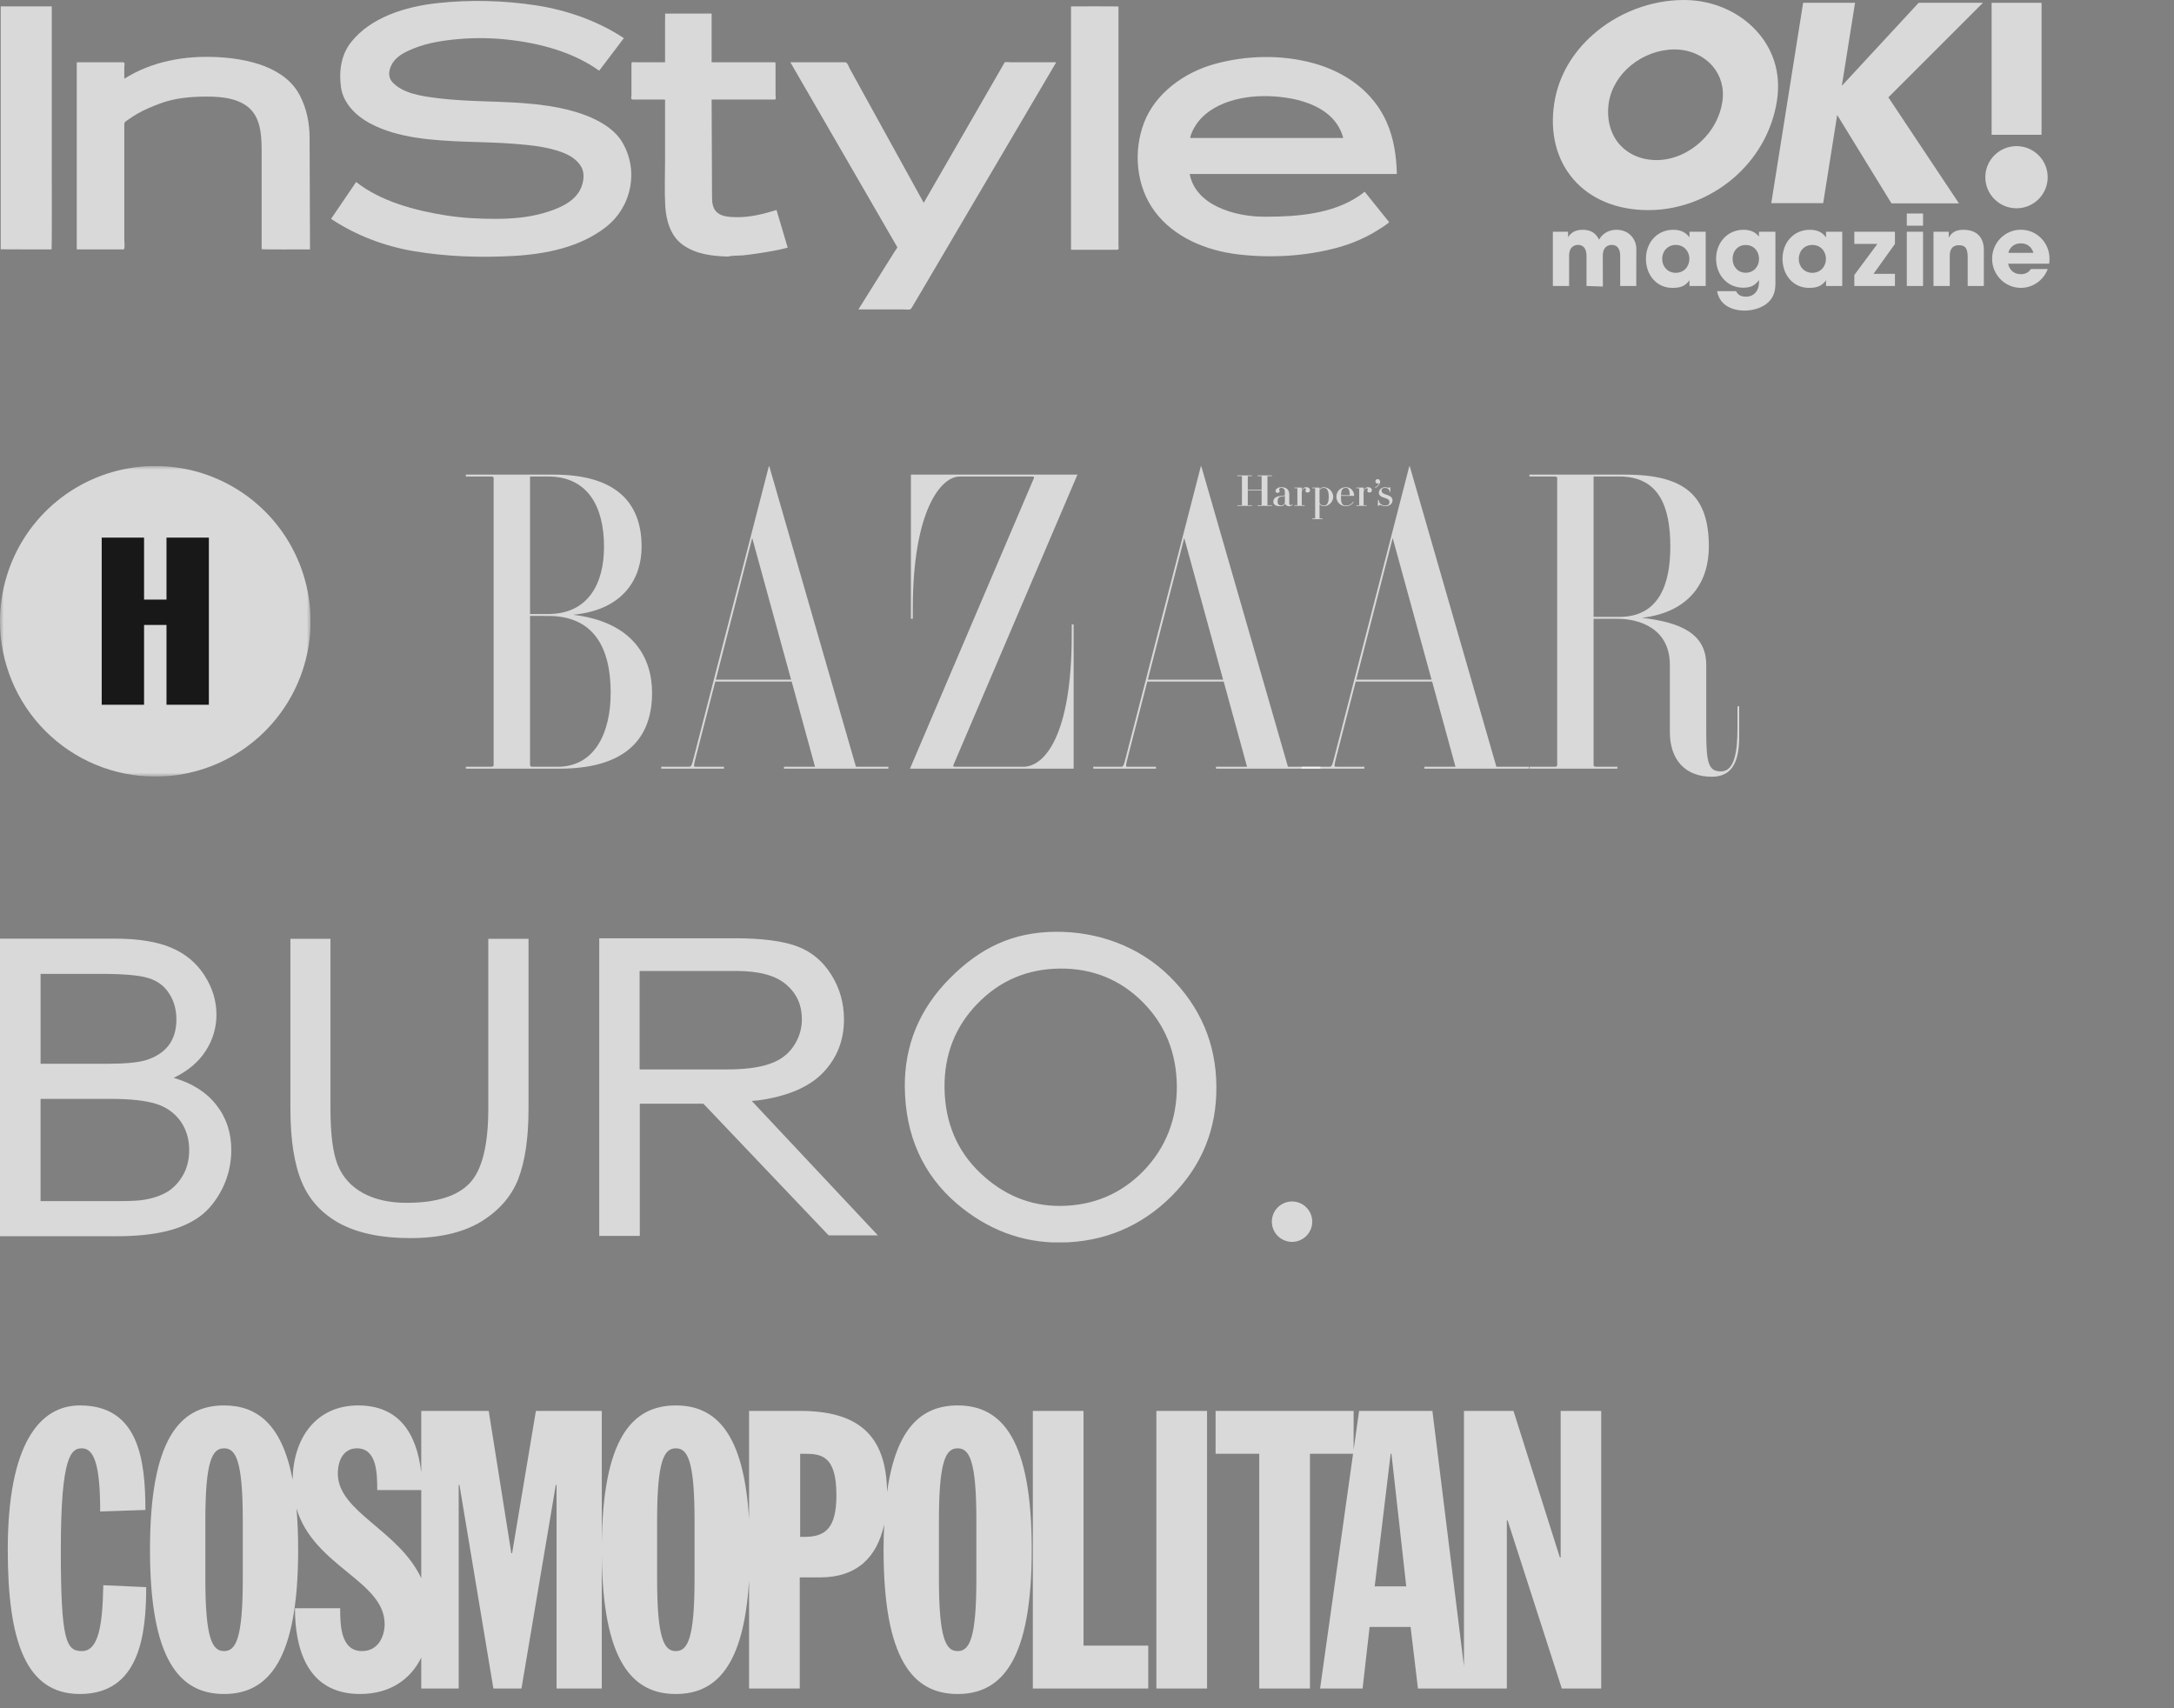 <svg width="280" height="220" viewBox="0 0 280 220" fill="none" xmlns="http://www.w3.org/2000/svg">
<rect x="0" y="0" width="280" height="220" fill="#808080" stroke="none"/>
<g clip-path="url(#clip0_3990_1840)">
<path d="M65.445 5.11C63.416 4.887 61.359 4.846 59.325 5.01C57.303 5.176 55.19 5.468 53.312 6.228C52.393 6.599 51.413 7.047 50.784 7.812C50.165 8.564 49.789 9.784 50.551 10.595C51.915 12.044 54.241 12.364 56.17 12.617C60.422 13.175 64.751 12.96 69.019 13.428C71.084 13.656 73.162 14.037 75.109 14.733C77.025 15.416 79.09 16.552 80.131 18.292C82.278 21.884 81.426 26.572 78.054 29.227C74.753 31.829 70.299 32.733 66.1 32.963C61.883 33.196 57.511 33.055 53.345 32.354C49.464 31.697 45.869 30.323 42.637 28.186C43.715 26.605 44.794 25.021 45.869 23.44C49.052 25.945 53.435 27.109 57.436 27.741C59.529 28.071 61.656 28.186 63.774 28.186C65.829 28.186 67.973 28.025 69.948 27.459C71.823 26.925 74.067 26.047 74.843 24.179C75.191 23.33 75.329 22.278 74.84 21.449C74.308 20.551 73.402 19.991 72.409 19.62C70.414 18.875 68.27 18.686 66.154 18.514C64.05 18.346 61.922 18.325 59.813 18.241C55.75 18.077 51.206 17.808 47.596 15.856C45.8 14.886 44.198 13.254 43.917 11.24C43.638 9.25 43.901 7.103 45.204 5.448C47.744 2.216 52.248 0.847 56.331 0.402C60.594 -0.059 64.879 0.051 69.111 0.701C73.067 1.313 77.061 2.728 80.349 4.913C79.29 6.31 78.228 7.709 77.171 9.106C73.842 6.709 69.544 5.563 65.445 5.11Z" fill="white" fill-opacity="0.7"/>
<path d="M95.672 32.888C95.424 32.911 93.861 32.929 93.835 33.044C91.766 32.993 89.657 32.75 87.956 31.543C86.331 30.394 85.788 28.337 85.681 26.515C85.569 24.596 85.656 22.657 85.656 20.735V13.1C85.656 12.911 85.727 12.819 85.515 12.819H83.542H81.51C81.186 12.819 81.329 12.489 81.329 12.217V8.244C81.329 7.888 81.556 8.021 81.915 8.021H84.228H85.205H85.656V7.041V2.73C85.656 2.597 85.681 1.747 85.656 1.75C85.63 1.755 86.618 1.75 86.786 1.75C88.26 1.75 91.418 1.745 91.653 1.745V3.518V7.64V8.021H93.249H97.955H99.597C99.909 8.021 99.886 7.985 99.886 8.287V12.284C99.886 12.473 100.009 12.819 99.764 12.819H98.369H93.669H91.653C91.671 17.033 91.689 21.249 91.707 25.466C91.712 26.185 91.819 26.94 92.438 27.426C93.052 27.904 93.966 27.945 94.728 27.968C96.547 28.019 98.298 27.569 100.012 27.044C100.49 28.662 100.971 30.279 101.45 31.896C100.199 32.231 98.881 32.448 97.597 32.638C96.96 32.732 96.317 32.822 95.672 32.888Z" fill="white" fill-opacity="0.7"/>
<path d="M121.538 32.656L118.232 38.269C117.963 38.725 117.695 39.18 117.426 39.636C117.219 39.991 116.932 39.853 116.495 39.853H110.556C111.815 37.842 113.074 35.834 114.33 33.822C114.634 33.336 114.941 32.85 115.246 32.364C115.277 32.313 115.599 31.893 115.571 31.84C115.387 31.522 115.202 31.203 115.018 30.885C112.329 26.236 109.64 21.587 106.951 16.936C105.231 13.963 103.512 10.995 101.795 8.021H108.88C109.149 8.021 109.346 8.658 109.453 8.855C109.952 9.761 110.451 10.667 110.95 11.573C113.534 16.258 116.116 20.94 118.698 25.625C118.79 25.788 118.882 25.957 118.971 26.119C121.282 22.112 123.595 18.1 125.905 14.09C127.005 12.184 128.103 10.281 129.203 8.372C129.27 8.257 129.336 8.142 129.403 8.024C129.441 7.957 130.214 8.021 130.296 8.021H134.848H136.037C134.31 10.954 132.586 13.888 130.859 16.815C127.75 22.099 124.644 27.375 121.538 32.656Z" fill="white" fill-opacity="0.7"/>
<path d="M143.81 32.167H139.558H138.02C137.91 32.167 137.943 32.134 137.943 32.037V27.638V10.004V0.821C138.545 0.821 144.053 0.798 144.053 0.847V4.621V22.02V29.514V31.619C144.053 31.952 144.189 32.167 143.81 32.167Z" fill="white" fill-opacity="0.7"/>
<path d="M162.804 7.343C160.648 7.368 158.494 7.676 156.454 8.238C152.475 9.333 148.787 12.037 147.347 15.803C145.94 19.485 146.309 23.965 148.714 27.217C151.18 30.55 155.338 32.282 159.514 32.768C163.7 33.255 168.158 33 172.221 31.902C174.242 31.355 176.188 30.495 177.907 29.348C178.028 29.269 178.965 28.669 178.909 28.6C178.594 28.206 178.278 27.819 177.964 27.43C177.232 26.517 176.496 25.604 175.764 24.691C175.506 24.893 175.248 25.086 174.977 25.27C171.592 27.542 167.107 27.908 163.08 27.908H162.838C159.054 27.908 153.99 26.468 153.225 22.407H153.231H166.618H179.91C179.846 20.097 179.528 17.826 178.571 15.68C176.862 11.844 173.332 9.286 169.172 8.142C167.12 7.578 164.96 7.318 162.804 7.343ZM162.607 12.378C162.859 12.374 163.109 12.376 163.356 12.383C167.26 12.496 171.936 13.735 173.002 17.772H168.126H153.281C153.307 17.66 153.324 17.542 153.36 17.435C154.643 13.803 158.841 12.441 162.607 12.378Z" fill="white" fill-opacity="0.7"/>
<path d="M0.09 32.108V28.518V11.225V0.821H6.668V4.173V21.354C6.668 22.02 6.701 32.118 6.638 32.118C6.016 32.118 0.09 32.126 0.09 32.108Z" fill="white" fill-opacity="0.7"/>
<path d="M33.697 32.083V25.223V19.742C33.697 17.936 33.697 15.608 32.352 14.162C30.96 12.67 28.621 12.438 26.633 12.438C24.591 12.438 22.45 12.624 20.533 13.361C19.571 13.732 18.627 14.108 17.734 14.623C17.269 14.891 16.823 15.183 16.388 15.495C16.161 15.656 16.01 15.73 16.01 15.989V30.918C16.01 31.1 16.13 32.118 15.907 32.118H11.87H10.089C9.918 32.118 9.887 32.159 9.887 32.008V30.261V13.417V8.162C9.887 8.021 9.861 8.021 10.018 8.021H11.686H15.843C16.156 8.021 16.01 8.377 16.01 8.628V10.14C19.528 7.919 23.714 7.151 27.892 7.351C31.85 7.538 36.724 8.597 38.63 12.315C39.516 14.037 39.866 15.858 39.874 17.77C39.882 19.947 39.892 22.127 39.9 24.304C39.907 26.909 39.917 29.514 39.928 32.118C39.306 32.118 33.697 32.152 33.697 32.083Z" fill="white" fill-opacity="0.7"/>
</g>
<path fill-rule="evenodd" clip-rule="evenodd" d="M260.276 29.585C262.319 29.585 263.966 31.253 263.966 33.323C263.966 33.541 263.958 33.755 263.922 33.962C262.157 33.962 260.402 33.962 258.636 33.962C258.803 34.802 259.41 35.311 260.286 35.311C260.871 35.311 261.281 35.074 261.576 34.647H263.739C263.21 36.064 261.859 37.072 260.276 37.072C258.232 37.072 256.575 35.394 256.575 33.323C256.575 31.253 258.232 29.585 260.276 29.585ZM261.9 32.56C261.651 31.802 261.109 31.341 260.276 31.341C259.467 31.341 258.868 31.789 258.66 32.56H261.9Z" fill="white" fill-opacity="0.7"/>
<path fill-rule="evenodd" clip-rule="evenodd" d="M259.716 18.819C261.934 18.819 263.732 20.611 263.732 22.821C263.732 25.031 261.934 26.823 259.716 26.823C257.498 26.823 255.7 25.031 255.7 22.821C255.7 20.611 257.498 18.819 259.716 18.819Z" fill="white" fill-opacity="0.7"/>
<path fill-rule="evenodd" clip-rule="evenodd" d="M245.587 29.843H247.68V36.831H245.587V29.843ZM245.587 27.496H247.68V29.066H245.587V27.496Z" fill="white" fill-opacity="0.7"/>
<path fill-rule="evenodd" clip-rule="evenodd" d="M249.025 29.843H250.989V30.613C251.382 29.86 252.026 29.593 252.879 29.593C255.241 29.593 255.507 31.407 255.507 32.059V36.831L253.429 36.832V33.165C253.429 32.033 253.168 31.579 252.294 31.579C251.691 31.579 251.119 31.871 251.119 32.92V36.832H249.025L249.025 29.843Z" fill="white" fill-opacity="0.7"/>
<path fill-rule="evenodd" clip-rule="evenodd" d="M200 29.843H201.964V30.555C202.373 29.861 203.034 29.593 203.853 29.593C204.932 29.593 205.551 30.063 205.948 30.861C206.445 29.991 207.303 29.593 208.192 29.593C209.884 29.593 210.75 30.896 210.75 32.024L210.742 36.834L208.672 36.83V32.946C208.672 31.84 208.1 31.515 207.534 31.541C206.98 31.566 206.431 31.91 206.431 32.92L206.44 36.901L204.334 36.829V32.946C204.334 31.84 203.762 31.515 203.196 31.541C202.642 31.565 202.093 31.91 202.093 32.92V36.831H200V29.843Z" fill="white" fill-opacity="0.7"/>
<path fill-rule="evenodd" clip-rule="evenodd" d="M235.184 29.843H237.273V36.832H235.184V36.097C234.595 36.906 233.932 37.073 232.977 37.073C230.982 37.073 229.579 35.452 229.579 33.323C229.579 31.176 231.082 29.593 233.077 29.593C234.049 29.593 234.695 29.902 235.184 30.57L235.184 29.843ZM233.422 31.543C234.463 31.543 235.173 32.347 235.173 33.339C235.173 34.331 234.463 35.136 233.422 35.136C232.381 35.136 231.671 34.331 231.671 33.339C231.671 32.347 232.381 31.543 233.422 31.543Z" fill="white" fill-opacity="0.7"/>
<path fill-rule="evenodd" clip-rule="evenodd" d="M217.594 29.843H219.684V36.832H217.594V36.097C217.006 36.906 216.342 37.073 215.387 37.073C213.392 37.073 211.989 35.452 211.989 33.323C211.989 31.176 213.492 29.593 215.487 29.593C216.459 29.593 217.105 29.902 217.594 30.57V29.843ZM215.832 31.543C216.873 31.543 217.583 32.347 217.583 33.339C217.583 34.331 216.873 35.136 215.832 35.136C214.791 35.136 214.081 34.331 214.081 33.339C214.082 32.347 214.791 31.543 215.832 31.543Z" fill="white" fill-opacity="0.7"/>
<path fill-rule="evenodd" clip-rule="evenodd" d="M226.543 29.842H228.664V36.514C228.664 37.197 228.564 38.16 227.763 38.915C226.432 40.169 223.76 40.378 222.275 39.319C221.661 38.882 221.282 38.242 221.153 37.501H223.597C223.863 38.043 224.314 38.208 224.896 38.208C225.836 38.208 226.543 37.506 226.543 36.381V36.065C225.994 36.836 225.401 37.051 224.487 37.051C222.524 37.051 221.025 35.452 221.025 33.323C221.025 31.175 222.568 29.593 224.532 29.593C225.441 29.593 226.068 29.871 226.543 30.471V29.842H226.543ZM224.841 31.553C225.865 31.553 226.554 32.347 226.554 33.339C226.554 34.331 225.865 35.125 224.841 35.125C223.816 35.125 223.149 34.331 223.149 33.339C223.149 32.347 223.816 31.553 224.841 31.553Z" fill="white" fill-opacity="0.7"/>
<path fill-rule="evenodd" clip-rule="evenodd" d="M256.511 0.361H262.94V17.36H256.511V0.361Z" fill="white" fill-opacity="0.7"/>
<path fill-rule="evenodd" clip-rule="evenodd" d="M232.235 0.361H238.92L237.219 11.052L247.112 0.361H255.395L243.213 12.537L252.304 26.195H243.613L236.622 14.806L234.817 26.161H228.132L232.235 0.361Z" fill="white" fill-opacity="0.7"/>
<path fill-rule="evenodd" clip-rule="evenodd" d="M238.828 29.843H244.059V31.413L241.305 35.262H244.059V36.831H238.828V35.414L241.796 31.413H238.828V29.843Z" fill="white" fill-opacity="0.7"/>
<path fill-rule="evenodd" clip-rule="evenodd" d="M216.877 0C220.601 0 223.977 1.519 226.228 3.982C228.313 6.263 229.44 9.344 228.851 13.045C228.296 16.535 226.571 19.899 223.711 22.537C220.898 25.133 216.829 27.061 212.302 27.061C208.138 27.061 204.797 25.572 202.654 23.1C200.511 20.627 199.565 17.17 200.191 13.234C200.758 9.667 202.625 6.71 205.147 4.476C208.341 1.647 212.61 0 216.877 0ZM215.663 6.368C217.64 6.368 219.463 7.181 220.626 8.58C221.589 9.739 222.106 11.299 221.827 13.134C221.543 14.997 220.591 16.83 219.049 18.255C217.575 19.618 215.554 20.616 213.359 20.616C211.262 20.616 209.559 19.771 208.48 18.469C207.401 17.168 206.89 15.281 207.205 13.209C207.508 11.303 208.587 9.628 210.052 8.424C211.634 7.124 213.667 6.368 215.663 6.368Z" fill="white" fill-opacity="0.7"/>
<g clip-path="url(#clip1_3990_1840)">
<mask id="mask0_3990_1840" style="mask-type:luminance" maskUnits="userSpaceOnUse" x="0" y="60" width="40" height="40">
<path d="M40 60H0V100H40V60Z" fill="white"/>
</mask>
<g mask="url(#mask0_3990_1840)">
<path d="M20 100.014C23.955 100.014 27.821 98.841 31.11 96.644C34.399 94.447 36.962 91.325 38.476 87.671C39.99 84.017 40.387 79.996 39.617 76.117C38.846 72.238 36.943 68.674 34.147 65.877C31.351 63.079 27.789 61.173 23.91 60.4C20.032 59.627 16.011 60.021 12.356 61.532C8.701 63.044 5.577 65.605 3.377 68.892C1.178 72.18 0.003 76.045 7.40574e-06 80C-0.002 82.628 0.513 85.23 1.518 87.659C2.522 90.087 3.995 92.293 5.852 94.152C7.709 96.011 9.915 97.485 12.343 98.491C14.77 99.497 17.372 100.014 20 100.014Z" fill="white" fill-opacity="0.7"/>
<path d="M18.555 90.763V80.485H21.445V90.763H26.901V69.238H21.445V77.219H18.555V69.238H13.099V90.763H18.555Z" fill="#181818"/>
</g>
</g>
<g clip-path="url(#clip2_3990_1840)">
<path fill-rule="evenodd" clip-rule="evenodd" d="M89.404 97.366C89.091 98.62 89.048 98.746 88.731 98.746H85.162V98.991H93.245V98.746H89.545C89.306 98.746 89.346 98.576 89.637 97.43L92.123 87.777H101.965L104.97 98.746H100.972V98.991H114.421V98.746H110.24L99.086 60.064H99.019L89.404 97.366ZM96.881 69.288L101.889 87.533H92.193L96.881 69.288ZM205.246 79.691H208.322C211.048 79.691 215.068 80.865 215.068 85.635V94.272C215.068 97.806 217.018 100.032 220.459 100.032C224.075 100.032 224.019 96.38 224.019 93.746V90.97H223.775V93.746C223.775 96.742 223.419 99.344 221.655 99.344C220.092 99.344 219.756 98.375 219.756 94.309V85.635C219.756 81.621 216.502 80.15 211.478 79.567C217.736 78.823 220.092 74.827 220.092 70.408C220.092 63.871 217.074 61.124 209.301 61.124L196.979 61.121V61.367H200.214C200.448 61.367 200.558 61.432 200.558 61.565V98.546C200.558 98.68 200.448 98.746 200.214 98.746H196.979V98.991H208.31V98.746H205.588C205.354 98.746 205.246 98.68 205.246 98.546V79.691ZM205.246 61.369H208.567C213.683 61.369 215.129 65.26 215.129 70.408C215.129 75.228 213.683 79.446 208.567 79.446H205.246V61.369ZM122.784 98.552C122.744 98.641 122.79 98.746 122.979 98.746L131.807 98.748C134.525 98.748 138.034 94.728 138.034 81.775V80.426H138.279V98.993H117.2L133.169 61.558C133.208 61.471 133.163 61.367 132.974 61.367L123.601 61.369C121.14 61.369 117.567 65.861 117.567 78.343V79.691H117.322V61.124H138.77L122.784 98.552ZM70.595 61.369C75.712 61.369 77.795 65.26 77.795 70.408C77.795 75.228 75.712 79.078 70.595 79.078H68.267V61.369H70.595ZM60 61.121V61.367H63.236C63.47 61.367 63.579 61.432 63.579 61.565V98.546C63.579 98.68 63.47 98.746 63.236 98.746H60V98.991L72.066 98.993C79.838 98.993 83.984 95.755 83.984 89.221C83.984 84.695 81.533 80.089 73.798 79.172C80.369 78.558 82.636 74.43 82.636 70.408C82.636 64.525 79.103 61.124 71.331 61.124L60 61.121ZM70.595 79.323C76.365 79.323 78.653 83.256 78.653 89.221C78.653 94.367 76.61 98.748 71.82 98.748L68.61 98.746C68.376 98.746 68.267 98.68 68.267 98.546V79.32L70.595 79.323ZM145.046 97.366C144.732 98.62 144.689 98.746 144.372 98.746H140.803V98.991H148.887V98.746H145.186C144.948 98.746 144.987 98.576 145.28 97.43L147.765 87.777H157.607L160.612 98.746H156.612V98.991H170.063V98.746H165.88L154.728 60.064H154.659L145.046 97.366ZM152.523 69.288L157.529 87.533H147.834L152.523 69.288Z" fill="white" fill-opacity="0.7"/>
<path fill-rule="evenodd" clip-rule="evenodd" d="M171.891 97.366C171.577 98.62 171.536 98.746 171.219 98.746H167.649V98.991H175.732V98.746H172.032C171.794 98.746 171.833 98.576 172.125 97.43L174.611 87.777H184.452L187.458 98.746H183.458V98.991H196.909V98.746H192.727L181.575 60.064H181.506L171.891 97.366ZM179.37 69.288L184.376 87.533H174.68L179.37 69.288ZM163.242 65.041C163.242 65.056 163.256 65.061 163.283 65.061H163.829V65.149H161.964V65.061H162.451C162.478 65.061 162.49 65.056 162.49 65.041V63.153H160.709V65.041C160.709 65.056 160.721 65.061 160.748 65.061H161.235V65.149H159.371V65.061H159.917C159.944 65.061 159.956 65.056 159.956 65.041V61.335C159.956 61.322 159.944 61.316 159.917 61.316H159.371V61.228H161.235V61.316H160.748C160.721 61.316 160.709 61.322 160.709 61.335V63.066H162.49V61.335C162.49 61.322 162.478 61.316 162.451 61.316H161.964V61.228H163.829V61.316H163.283C163.256 61.316 163.242 61.322 163.242 61.335V65.041ZM168.421 63.431C168.249 63.431 168.134 63.352 168.134 63.218C168.134 63.097 168.207 63.102 168.207 63.013C168.207 62.923 168.149 62.882 168.057 62.882C167.961 62.882 167.791 62.914 167.662 63.306V65.041C167.662 65.056 167.674 65.061 167.701 65.061H168.036V65.149H166.723V65.061H167.056C167.083 65.061 167.095 65.056 167.095 65.041V62.899C167.095 62.886 167.083 62.879 167.056 62.879H166.723V62.792H167.645L167.662 62.808V63.174C167.76 62.869 167.973 62.744 168.223 62.744C168.528 62.744 168.725 62.904 168.725 63.151C168.725 63.307 168.605 63.431 168.421 63.431ZM173.345 65.196C173.772 65.196 174.116 64.989 174.345 64.672L174.279 64.619C174.064 64.922 173.777 65.11 173.345 65.11C173.187 65.11 173.059 65.08 172.95 64.984C172.771 64.823 172.714 64.633 172.714 63.971C172.714 63.922 172.715 63.908 172.716 63.863H174.395L174.412 63.848C174.412 63.4 174.103 62.744 173.345 62.744C172.644 62.744 172.118 63.294 172.118 63.971C172.118 64.647 172.644 65.196 173.345 65.196ZM173.656 62.958C173.785 63.103 173.827 63.328 173.837 63.776H172.717C172.731 63.328 172.788 63.103 172.95 62.958C173.059 62.861 173.187 62.831 173.345 62.831C173.481 62.831 173.57 62.861 173.656 62.958ZM164.99 65.088C165.29 65.088 165.485 64.874 165.485 64.67V63.854C165.345 63.935 165.142 63.935 164.963 63.967C164.762 64.004 164.547 64.109 164.547 64.617C164.547 65.004 164.8 65.088 164.99 65.088ZM164.285 63.223C164.285 63.027 164.531 62.744 165.008 62.744C165.706 62.744 166.052 63.051 166.052 63.743V64.867C166.052 64.999 166.115 65.054 166.207 65.054C166.315 65.054 166.402 64.965 166.425 64.911L166.482 64.968C166.447 65.066 166.268 65.196 166.04 65.196C165.782 65.196 165.555 65.047 165.515 64.839C165.432 65.076 165.206 65.196 164.881 65.196C164.341 65.196 163.994 65.008 163.994 64.617C163.994 64.038 164.612 63.904 164.849 63.885C165.184 63.857 165.485 63.835 165.485 63.716V63.394C165.485 62.999 165.312 62.831 165.008 62.831C164.856 62.831 164.761 62.901 164.761 63.064C164.761 63.157 164.809 63.185 164.809 63.276C164.809 63.377 164.729 63.474 164.538 63.474C164.356 63.474 164.285 63.348 164.285 63.223ZM170.855 62.955C170.754 62.861 170.616 62.831 170.47 62.831C170.267 62.831 170.08 62.965 169.951 63.116V64.764C170.029 64.96 170.255 65.11 170.47 65.11C170.616 65.11 170.754 65.081 170.855 64.986C171.023 64.827 171.135 64.551 171.135 63.985C171.135 63.418 171.023 63.113 170.855 62.955ZM171.712 63.985C171.712 64.597 171.192 65.196 170.47 65.196C170.249 65.196 170.08 65.058 169.951 64.925V66.751C169.951 66.764 169.965 66.77 169.991 66.77H170.324V66.858H169.013V66.77H169.346C169.373 66.77 169.385 66.764 169.385 66.751V62.899C169.385 62.886 169.373 62.879 169.346 62.879H169.013V62.792H169.935L169.951 62.808V63.019C170.08 62.884 170.249 62.744 170.47 62.744C171.192 62.744 171.712 63.372 171.712 63.985ZM178.872 62.809C178.934 62.809 178.969 62.784 178.976 62.76H179.07V63.344H178.976C178.976 63.005 178.671 62.831 178.383 62.831C178.084 62.831 177.94 62.965 177.94 63.176C177.94 63.449 178.136 63.587 178.579 63.712C179.044 63.842 179.35 64.069 179.35 64.423C179.35 64.871 178.988 65.196 178.409 65.196C178.065 65.196 177.916 65.036 177.737 65.036C177.698 65.034 177.658 65.045 177.625 65.067C177.591 65.088 177.565 65.119 177.55 65.156H177.454L177.487 64.379H177.583C177.567 64.787 177.948 65.11 178.409 65.11C178.757 65.11 178.954 64.951 178.954 64.654C178.954 64.358 178.721 64.24 178.295 64.11C177.879 63.984 177.589 63.815 177.589 63.449C177.589 63.015 178.01 62.744 178.383 62.744C178.626 62.744 178.649 62.809 178.872 62.809ZM177.142 61.991C177.142 61.833 177.276 61.704 177.442 61.704C177.621 61.704 177.754 61.834 177.754 62.025C177.754 62.307 177.499 62.638 177.15 62.848L177.094 62.785C177.346 62.639 177.528 62.459 177.636 62.203C177.589 62.255 177.525 62.278 177.442 62.278C177.276 62.278 177.142 62.15 177.142 61.991ZM176.385 63.431C176.214 63.431 176.098 63.352 176.098 63.218C176.098 63.097 176.171 63.102 176.171 63.013C176.171 62.923 176.113 62.882 176.02 62.882C175.925 62.882 175.754 62.914 175.626 63.306V65.041C175.626 65.056 175.636 65.061 175.663 65.061H175.998V65.149H174.685V65.061H175.02C175.046 65.061 175.059 65.056 175.059 65.041V62.899C175.059 62.886 175.046 62.879 175.02 62.879H174.685V62.792H175.608L175.626 62.808V63.174C175.725 62.869 175.936 62.744 176.188 62.744C176.49 62.744 176.69 62.904 176.69 63.151C176.69 63.307 176.567 63.431 176.385 63.431Z" fill="white" fill-opacity="0.7"/>
</g>
<g clip-path="url(#clip3_3990_1840)">
<path d="M62.89 142.758C62.89 147.521 62.078 150.719 60.474 152.394C58.873 154.071 56.151 154.908 52.375 154.908C50.159 154.908 48.292 154.49 46.757 153.651C45.219 152.813 44.143 151.601 43.507 150.058C42.87 148.492 42.563 146.065 42.563 142.779V120.904H37.404V142.802C37.404 146.815 37.909 149.992 38.897 152.306C39.886 154.622 41.553 156.386 43.858 157.621C46.186 158.834 49.17 159.452 52.814 159.452C56.568 159.452 59.598 158.746 61.924 157.357C64.229 155.944 65.831 154.137 66.731 151.887C67.609 149.638 68.07 146.617 68.07 142.825V120.904H62.89V142.758ZM15.037 159.209C17.539 159.209 19.668 158.988 21.402 158.57C23.137 158.15 24.563 157.511 25.727 156.672C26.868 155.835 27.833 154.644 28.623 153.1C29.397 151.545 29.796 149.831 29.787 148.095C29.787 145.867 29.149 143.926 27.855 142.295C26.582 140.663 24.739 139.494 22.369 138.812C24.212 137.928 25.595 136.76 26.517 135.304C27.409 133.925 27.882 132.316 27.878 130.673C27.878 128.909 27.374 127.234 26.34 125.624C25.31 124.014 23.882 122.822 22.06 122.051C20.238 121.28 17.824 120.883 14.817 120.883H0V159.209H15.037ZM5.224 125.424H13.105C15.936 125.424 17.933 125.601 19.097 125.954C20.261 126.307 21.161 126.968 21.776 127.939C22.413 128.909 22.719 130.034 22.719 131.29C22.719 132.636 22.39 133.739 21.711 134.643C21.029 135.525 20.041 136.164 18.701 136.561C17.693 136.847 16.046 137.002 13.72 137.002H5.226V125.425L5.224 125.424ZM5.224 141.523H14.335C16.838 141.523 18.769 141.744 20.108 142.162C21.448 142.582 22.48 143.332 23.248 144.39C23.994 145.449 24.367 146.683 24.367 148.117C24.367 149.33 24.103 150.41 23.577 151.337C23.049 152.262 22.391 152.968 21.579 153.475C20.768 153.961 19.779 154.314 18.572 154.512C17.89 154.644 16.706 154.689 15.016 154.689H5.224V141.523ZM82.38 137.729V125.05H94.849C97.769 125.05 99.898 125.624 101.259 126.792C102.62 127.96 103.278 129.438 103.278 131.269C103.278 132.504 102.927 133.65 102.226 134.708C101.523 135.767 100.513 136.539 99.153 137.002C97.812 137.488 95.948 137.729 93.555 137.729H82.38ZM113.068 159.099L96.825 141.787L97.593 141.722C101.369 141.215 104.178 140.023 105.979 138.171C107.779 136.296 108.701 134.025 108.701 131.291C108.701 129.174 108.153 127.254 107.056 125.513C105.957 123.771 104.507 122.558 102.665 121.875C100.841 121.191 98.164 120.837 94.652 120.837H77.18V159.166H82.404V142.14H90.591L106.725 159.099H113.068ZM147.291 150.785C144.415 153.74 140.836 155.262 136.622 155.307C132.738 155.35 129.246 153.916 126.261 151.072C123.254 148.227 121.695 144.522 121.65 140.067C121.607 135.813 123.035 132.195 125.889 129.262C128.742 126.307 132.297 124.785 136.49 124.74C140.684 124.697 144.283 126.153 147.159 129.041C150.056 131.932 151.526 135.57 151.571 139.869C151.593 144.125 150.165 147.785 147.291 150.785ZM150.649 125.756C146.72 121.875 141.386 119.956 135.943 120.001C130.432 120.045 126.218 122.073 122.332 125.999C118.425 129.923 116.471 134.641 116.536 140.045C116.603 146.197 118.843 151.226 123.188 154.975C127.161 158.37 131.661 160.069 136.599 160.024C142.175 159.959 146.983 157.952 150.89 154.05C154.776 150.167 156.73 145.404 156.663 139.869C156.62 134.378 154.579 129.637 150.649 125.756ZM166.409 159.937C167.099 159.937 167.76 159.663 168.248 159.175C168.736 158.687 169.01 158.025 169.01 157.335C169.01 156.645 168.736 155.983 168.248 155.495C167.76 155.007 167.099 154.733 166.409 154.733C166.067 154.733 165.729 154.801 165.413 154.931C165.097 155.062 164.811 155.254 164.569 155.495C164.327 155.737 164.136 156.024 164.005 156.339C163.874 156.655 163.807 156.993 163.807 157.335C163.807 157.677 163.874 158.015 164.005 158.331C164.136 158.646 164.327 158.933 164.569 159.175C164.811 159.416 165.097 159.608 165.413 159.739C165.729 159.869 166.067 159.937 166.409 159.937Z" fill="white" fill-opacity="0.7"/>
</g>
<path d="M10.292 181C5.119 181 1 185.922 1 199.583C1 211.333 3.311 218.164 10.292 218.164C17.927 218.164 18.83 210.631 18.83 204.404L13.305 204.152C13.203 209.326 12.703 212.638 10.542 212.638C8.534 212.638 7.832 211.334 7.832 199.584C7.832 187.429 9.185 186.524 10.542 186.524C12.149 186.524 12.902 188.734 12.902 194.662L18.727 194.461C18.727 187.932 17.824 181 10.292 181ZM28.859 181.001C23.085 181.001 19.318 185.471 19.318 199.584C19.318 213.694 23.085 218.165 28.859 218.165C34.633 218.165 38.401 213.694 38.401 199.584C38.401 197.631 38.326 195.87 38.186 194.273C40.434 201.773 49.54 203.583 49.54 209.174C49.54 210.631 48.787 212.638 46.626 212.638C43.814 212.638 43.814 209.125 43.814 207.115V207.115H37.988C37.988 212.038 39.396 218.164 46.377 218.164C50.214 218.164 52.872 216.299 54.255 213.48V217.461H59.077V191.246H59.176L63.546 217.461H67.161L71.582 191.246H71.683V217.461H77.508V200.269C77.63 213.834 81.365 218.165 87.044 218.165C92.247 218.165 95.819 214.532 96.476 203.494V217.461H103.004V203.149H105.616C110.393 203.149 112.971 200.524 113.876 196.321C113.827 197.348 113.799 198.43 113.799 199.584C113.799 213.694 117.566 218.165 123.339 218.165C129.116 218.165 132.883 213.694 132.883 199.584C132.883 185.471 129.116 181.001 123.339 181.001C118.735 181.001 115.41 183.85 114.25 192.158C114.169 184.608 110.309 181.705 103.004 181.705H96.476V195.672C95.819 184.633 92.247 181.001 87.044 181.001C81.365 181.001 77.63 185.331 77.508 198.898V181.705H69.02L65.957 200.034H65.857L62.943 181.705H54.255V189.619C53.648 184.439 51.278 181.001 46.126 181.001C40.66 181.001 37.752 185.278 37.69 190.572C36.343 183.482 33.158 181.001 28.859 181.001ZM133.023 181.705V217.461H147.889V211.937H139.552V181.705H133.023ZM148.935 181.705V217.461H155.463V181.705H148.935ZM156.561 181.705V187.229H162.186V217.461H168.715V187.229H174.267L170.021 217.461H175.495L176.398 209.526H181.675L182.626 217.461H188.55H188.905H194.073V195.815H194.174L201.155 217.461H206.227V181.705H201.005V200.586H200.905L194.929 181.705H188.55V214.589L184.484 181.705H175.043L174.339 186.717V181.705H156.561ZM28.859 186.524C30.366 186.524 31.269 188.081 31.269 195.815V203.349C31.269 211.083 30.366 212.638 28.859 212.638C27.351 212.638 26.448 211.083 26.448 203.349V195.815C26.448 188.081 27.351 186.524 28.859 186.524ZM45.973 186.524C48.585 186.524 48.585 189.89 48.585 191.899H54.255V203.242C51.31 197.006 43.513 194.719 43.513 189.789C43.513 187.831 44.418 186.524 45.973 186.524ZM87.044 186.524C88.55 186.524 89.454 188.081 89.454 195.815V203.349C89.454 211.083 88.55 212.638 87.044 212.638C85.538 212.638 84.633 211.083 84.633 203.349V195.815C84.633 188.081 85.538 186.524 87.044 186.524ZM123.34 186.524C124.849 186.524 125.751 188.081 125.751 195.815V203.349C125.751 211.083 124.849 212.638 123.34 212.638C121.834 212.638 120.93 211.083 120.93 203.349V195.815C120.93 188.081 121.834 186.524 123.34 186.524ZM103.057 187.229H103.556C105.716 187.229 107.725 187.379 107.725 192.552C107.725 196.871 106.268 197.927 103.607 197.927H103.057V187.229ZM179.109 187.229H179.211L181.118 204.304H177.054L179.109 187.229Z" fill="white" fill-opacity="0.7"/>
<defs>
<clipPath id="clip0_3990_1840">
<rect width="180" height="39.939" fill="white" transform="translate(0 0.031)"/>
</clipPath>
<clipPath id="clip1_3990_1840">
<rect width="40" height="40" fill="white" transform="translate(0 60)"/>
</clipPath>
<clipPath id="clip2_3990_1840">
<rect width="164" height="40.064" fill="white" transform="translate(60 59.968)"/>
</clipPath>
<clipPath id="clip3_3990_1840">
<rect width="169" height="40" fill="white" transform="translate(0 120)"/>
</clipPath>
</defs>
</svg>
